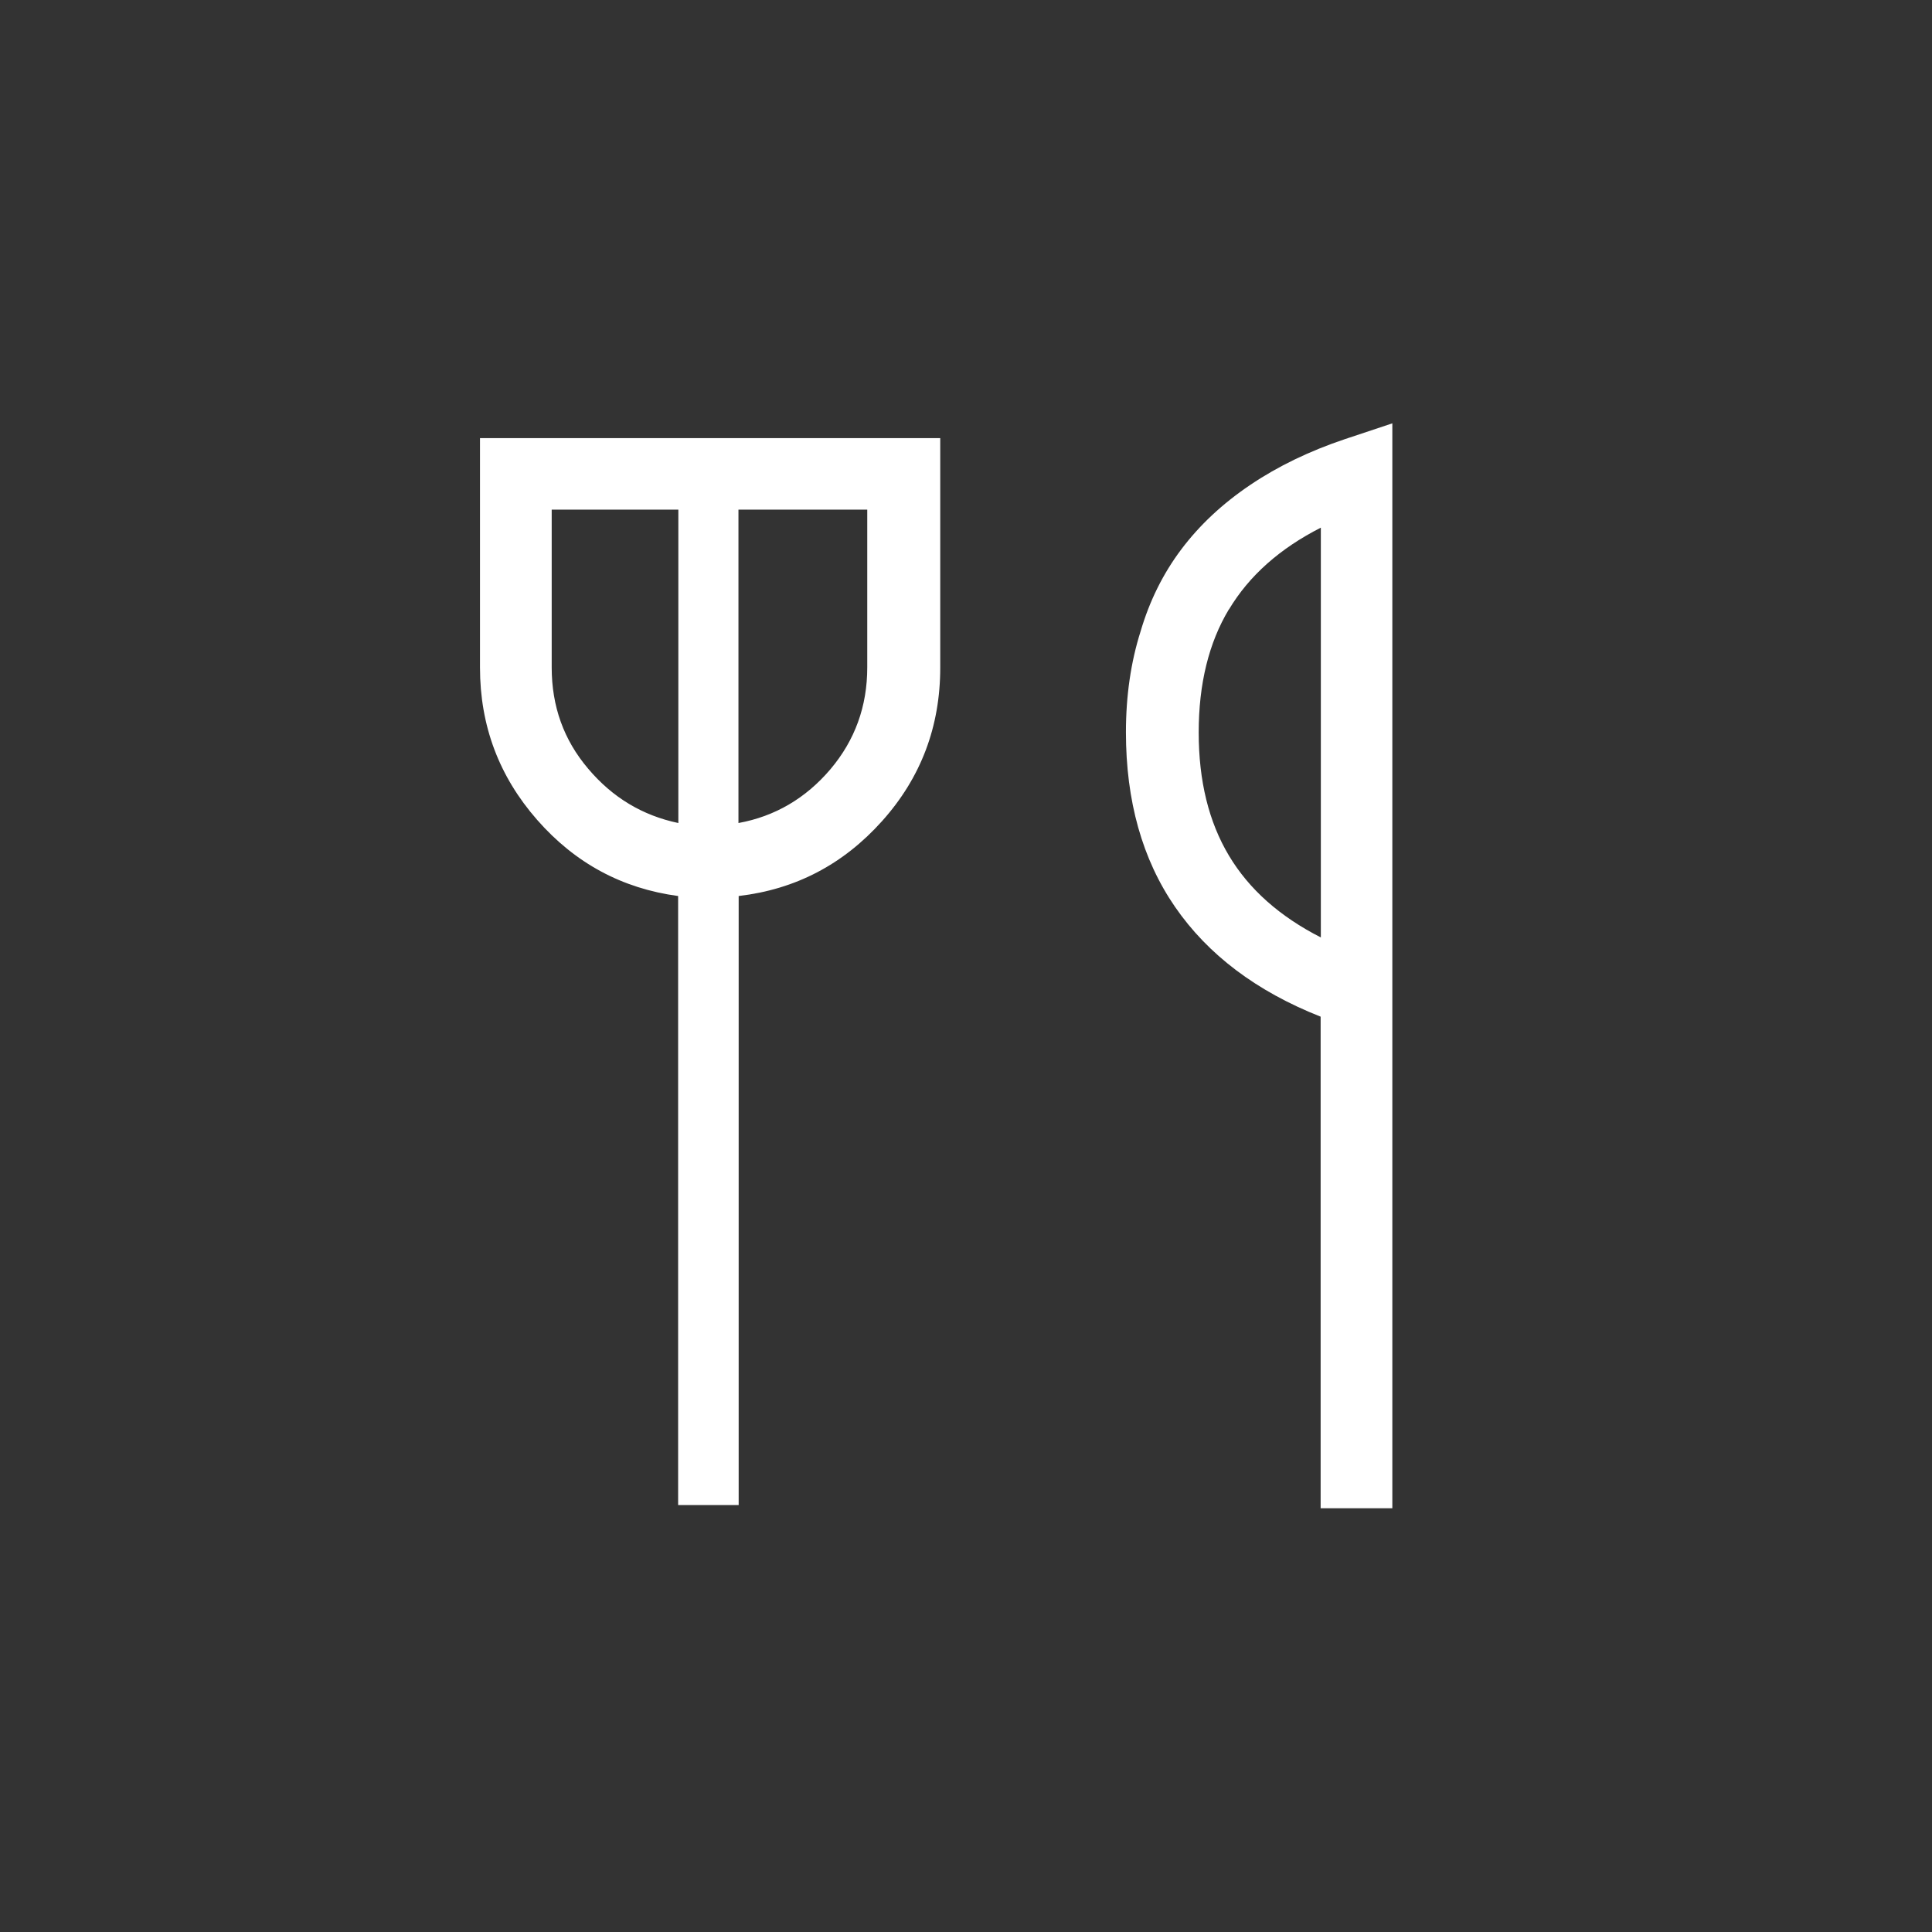 <?xml version="1.0" encoding="UTF-8"?>
<svg id="Layer_2" data-name="Layer 2" xmlns="http://www.w3.org/2000/svg" viewBox="0 0 90 90">
  <rect x="0" y="0" width="90" height="90" fill="#333333" stroke="none"/>
  <defs>
    <style>
      .cls-1 {
        fill: none;
      }

      .cls-2 {
        fill: #fff;
      }
    </style>
  </defs>
  <g id="Layer_1-2" data-name="Layer 1">
    <g>
      <path class="cls-2" d="M34.41,70.11h-2.82v-28.37c-2.61-.35-4.8-1.53-6.57-3.55-1.77-2.02-2.66-4.38-2.66-7.09v-10.69h21.44v10.69c0,2.75-.9,5.13-2.71,7.15-1.81,2.02-4.03,3.18-6.68,3.49v28.37Zm-2.82-46.37h-5.89v7.35c0,1.81,.56,3.38,1.7,4.72,1.13,1.34,2.53,2.18,4.2,2.53v-14.6Zm7.09,12.1c1.15-1.36,1.72-2.94,1.72-4.75v-7.35h-6v14.6c1.7-.31,3.13-1.15,4.28-2.5Zm26.18,34.42h-3.34v-22.9c-2.99-1.18-5.25-2.89-6.78-5.11-1.53-2.22-2.29-4.94-2.29-8.14,0-1.7,.23-3.27,.68-4.69,.42-1.43,1.05-2.7,1.9-3.83,.85-1.13,1.92-2.13,3.21-3,1.29-.87,2.76-1.58,4.43-2.14l2.19-.73v50.54Zm-7.61-41.88c-.94,1.56-1.41,3.48-1.41,5.74s.47,4.17,1.41,5.74,2.36,2.83,4.28,3.81V24.58c-1.91,.97-3.34,2.24-4.28,3.81Z"/>
      <circle class="cls-1" cx="45" cy="45" r="45"/>
    </g>
  </g>
</svg>